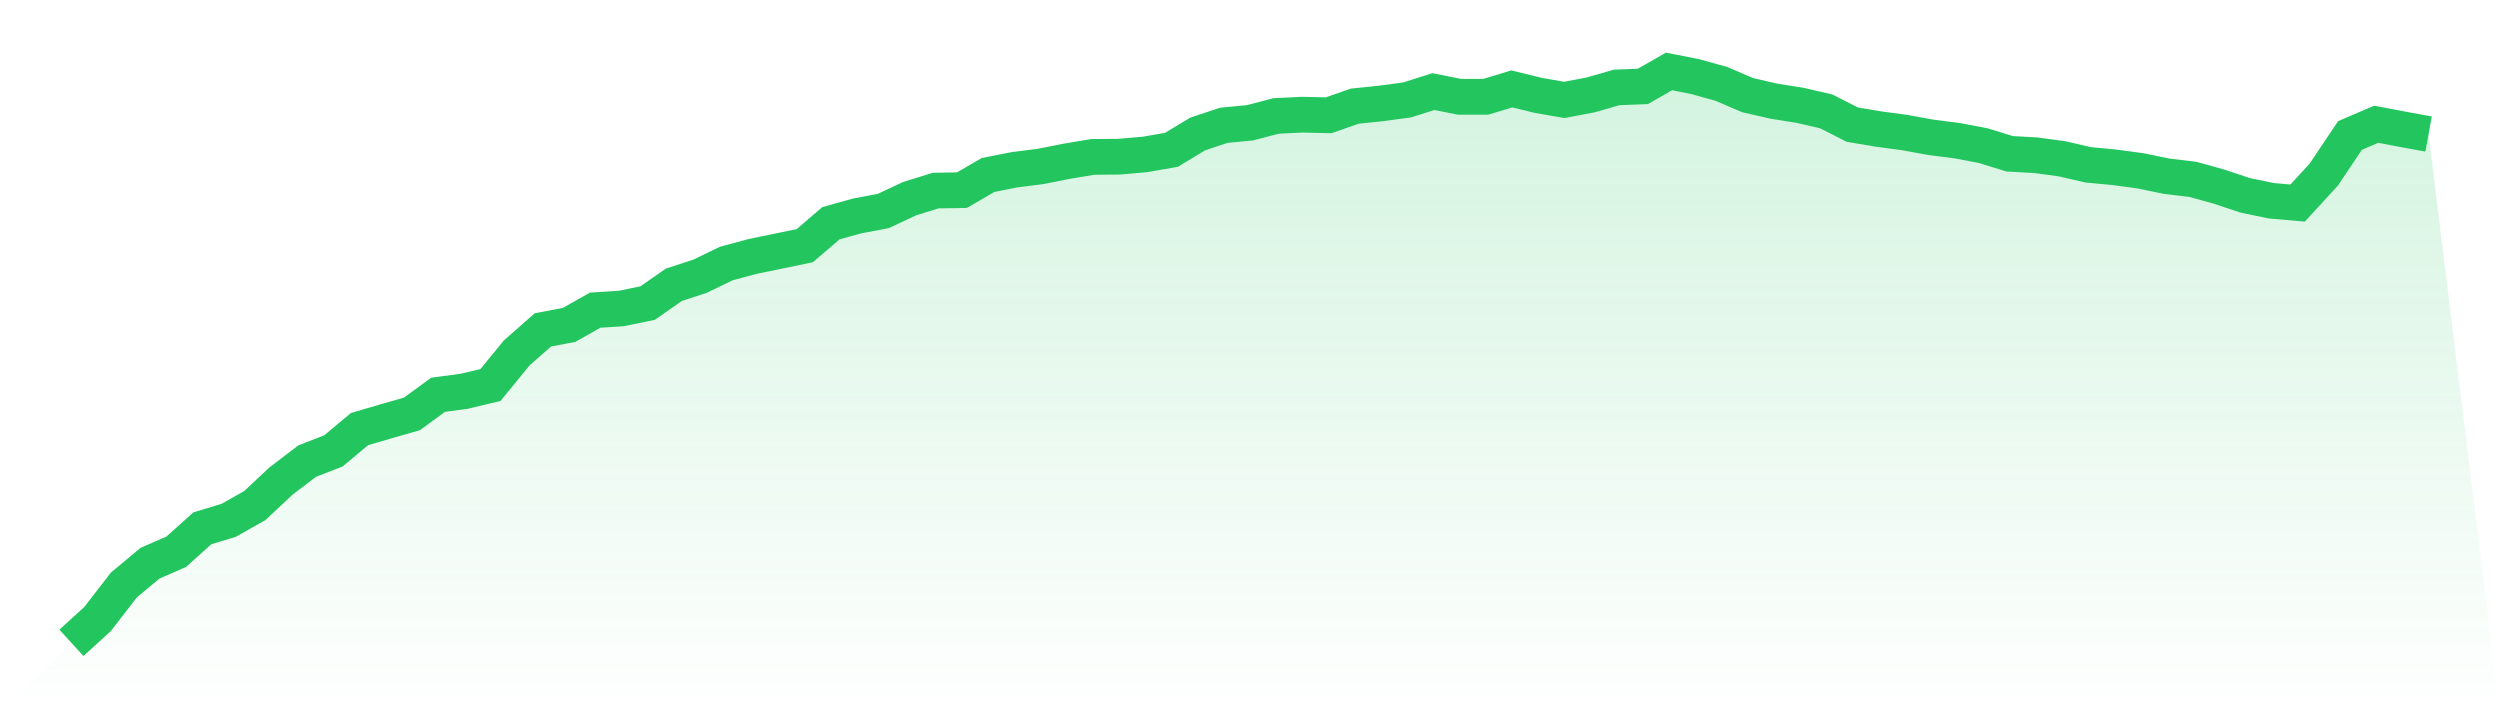 <svg viewBox="0 0 140 40" xmlns="http://www.w3.org/2000/svg">
<defs>
<linearGradient id="gradient" x1="0" x2="0" y1="0" y2="1">
<stop offset="0%" stop-color="#22c55e" stop-opacity="0.2"/>
<stop offset="100%" stop-color="#22c55e" stop-opacity="0"/>
</linearGradient>
</defs>
<path d="M4,36 L4,36 L5.467,34.661 L6.933,32.763 L8.4,31.54 L9.867,30.9 L11.333,29.584 L12.8,29.141 L14.267,28.314 L15.733,26.94 L17.2,25.822 L18.667,25.252 L20.133,24.029 L21.6,23.598 L23.067,23.179 L24.533,22.108 L26,21.91 L27.467,21.56 L28.933,19.767 L30.4,18.475 L31.867,18.195 L33.333,17.368 L34.8,17.275 L36.267,16.972 L37.733,15.948 L39.2,15.47 L40.667,14.76 L42.133,14.364 L43.6,14.061 L45.067,13.758 L46.533,12.501 L48,12.093 L49.467,11.814 L50.933,11.127 L52.4,10.672 L53.867,10.649 L55.333,9.799 L56.8,9.508 L58.267,9.322 L59.733,9.031 L61.2,8.786 L62.667,8.774 L64.133,8.646 L65.6,8.39 L67.067,7.505 L68.533,7.016 L70,6.876 L71.467,6.492 L72.933,6.422 L74.4,6.457 L75.867,5.945 L77.333,5.793 L78.8,5.595 L80.267,5.13 L81.733,5.421 L83.2,5.421 L84.667,4.978 L86.133,5.339 L87.6,5.595 L89.067,5.316 L90.533,4.897 L92,4.838 L93.467,4 L94.933,4.291 L96.4,4.699 L97.867,5.328 L99.333,5.665 L100.8,5.898 L102.267,6.236 L103.733,6.981 L105.2,7.226 L106.667,7.424 L108.133,7.691 L109.6,7.878 L111.067,8.157 L112.533,8.611 L114,8.693 L115.467,8.891 L116.933,9.229 L118.4,9.368 L119.867,9.566 L121.333,9.869 L122.8,10.044 L124.267,10.451 L125.733,10.94 L127.2,11.243 L128.667,11.371 L130.133,9.776 L131.6,7.587 L133.067,6.958 L134.533,7.237 L136,7.505 L140,40 L0,40 z" fill="url(#gradient)"/>
<path d="M4,36 L4,36 L5.467,34.661 L6.933,32.763 L8.4,31.54 L9.867,30.9 L11.333,29.584 L12.8,29.141 L14.267,28.314 L15.733,26.94 L17.2,25.822 L18.667,25.252 L20.133,24.029 L21.6,23.598 L23.067,23.179 L24.533,22.108 L26,21.91 L27.467,21.56 L28.933,19.767 L30.4,18.475 L31.867,18.195 L33.333,17.368 L34.8,17.275 L36.267,16.972 L37.733,15.948 L39.2,15.47 L40.667,14.76 L42.133,14.364 L43.6,14.061 L45.067,13.758 L46.533,12.501 L48,12.093 L49.467,11.814 L50.933,11.127 L52.4,10.672 L53.867,10.649 L55.333,9.799 L56.8,9.508 L58.267,9.322 L59.733,9.031 L61.2,8.786 L62.667,8.774 L64.133,8.646 L65.6,8.39 L67.067,7.505 L68.533,7.016 L70,6.876 L71.467,6.492 L72.933,6.422 L74.4,6.457 L75.867,5.945 L77.333,5.793 L78.8,5.595 L80.267,5.13 L81.733,5.421 L83.2,5.421 L84.667,4.978 L86.133,5.339 L87.6,5.595 L89.067,5.316 L90.533,4.897 L92,4.838 L93.467,4 L94.933,4.291 L96.4,4.699 L97.867,5.328 L99.333,5.665 L100.8,5.898 L102.267,6.236 L103.733,6.981 L105.2,7.226 L106.667,7.424 L108.133,7.691 L109.6,7.878 L111.067,8.157 L112.533,8.611 L114,8.693 L115.467,8.891 L116.933,9.229 L118.4,9.368 L119.867,9.566 L121.333,9.869 L122.8,10.044 L124.267,10.451 L125.733,10.94 L127.2,11.243 L128.667,11.371 L130.133,9.776 L131.6,7.587 L133.067,6.958 L134.533,7.237 L136,7.505" fill="none" stroke="#22c55e" stroke-width="2"/>
</svg>